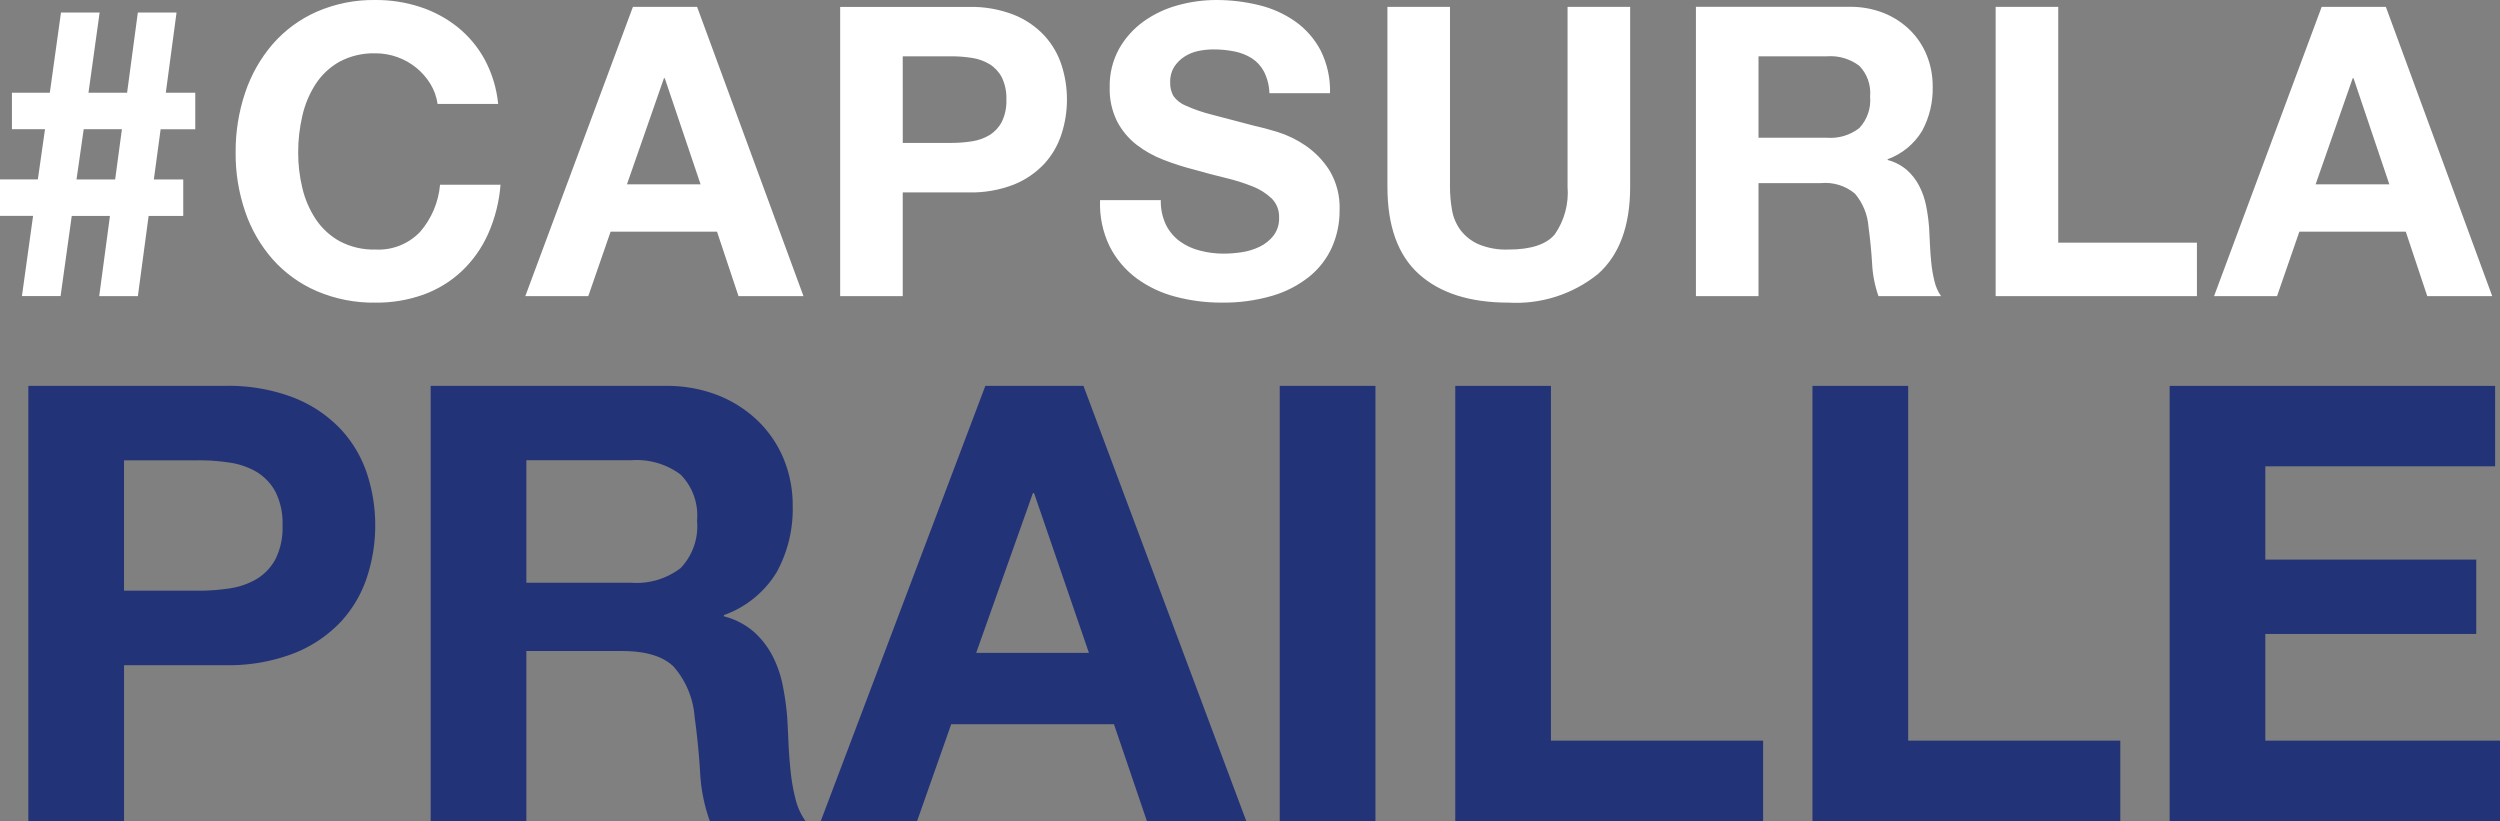 <?xml version="1.0" encoding="UTF-8"?>
<svg xmlns="http://www.w3.org/2000/svg" xmlns:xlink="http://www.w3.org/1999/xlink" width="209.402" height="68.775" viewBox="0 0 209.402 68.775">
  <rect x="0" y="0" width="209.402" height="68.775" fill="#808080" stroke="none"/>
  <defs>
    <clipPath id="clip-path">
      <path id="Tracé_214" data-name="Tracé 214" d="M0,12.309H209.4V-56.466H0Z" transform="translate(0 56.466)" fill="none"></path>
    </clipPath>
    <clipPath id="clip-path-2">
      <path id="Tracé_221" data-name="Tracé 221" d="M101.857-56.466a12.054,12.054,0,0,0-3.2.441h0a8.921,8.921,0,0,0-2.872,1.357h0a7.18,7.18,0,0,0-2.052,2.291h0a6.418,6.418,0,0,0-.784,3.24h0a6.01,6.01,0,0,0,.618,2.834h0a5.961,5.961,0,0,0,1.619,1.95h0a8.886,8.886,0,0,0,2.27,1.273h0a22.216,22.216,0,0,0,2.605.832h0q1.3.373,2.57.678h0a15.938,15.938,0,0,1,2.27.713h0a4.874,4.874,0,0,1,1.619,1.017h0a2.148,2.148,0,0,1,.618,1.6h0a2.372,2.372,0,0,1-.466,1.51h0a3.3,3.3,0,0,1-1.169.933h0a5.145,5.145,0,0,1-1.5.458h0a10.089,10.089,0,0,1-1.5.118h0a7.793,7.793,0,0,1-2-.255h0a4.916,4.916,0,0,1-1.686-.78h0a3.822,3.822,0,0,1-1.152-1.374h0a4.5,4.5,0,0,1-.435-2.071H92.142a8.1,8.1,0,0,0,.8,3.868h0A7.589,7.589,0,0,0,95.2-33.155h0a9.55,9.55,0,0,0,3.272,1.544h0a14.852,14.852,0,0,0,3.823.492h0a14.487,14.487,0,0,0,4.29-.577h0a9.014,9.014,0,0,0,3.1-1.613h0a6.7,6.7,0,0,0,1.887-2.459h0a7.539,7.539,0,0,0,.633-3.089h0a6.017,6.017,0,0,0-.85-3.342h0a7.2,7.2,0,0,0-2.021-2.086h0a8.82,8.82,0,0,0-2.353-1.136h0q-1.186-.356-1.853-.492h0q-2.238-.577-3.624-.95h0a13.271,13.271,0,0,1-2.169-.747h0a2.383,2.383,0,0,1-1.051-.815h0a2.194,2.194,0,0,1-.268-1.153h0a2.307,2.307,0,0,1,.334-1.29h0a2.941,2.941,0,0,1,.851-.848h0a3.385,3.385,0,0,1,1.152-.475h0a6.066,6.066,0,0,1,1.268-.136h0a8.8,8.8,0,0,1,1.787.171h0a4.257,4.257,0,0,1,1.452.576h0a2.975,2.975,0,0,1,1.018,1.121h0a4.349,4.349,0,0,1,.451,1.8h5.075a7.54,7.54,0,0,0-.784-3.578h0a6.916,6.916,0,0,0-2.121-2.427h0a8.925,8.925,0,0,0-3.055-1.374h0A14.955,14.955,0,0,0,101.857-56.466Zm-70.408,0a11.882,11.882,0,0,0-4.924.983h0a10.52,10.52,0,0,0-3.688,2.716h0a12.116,12.116,0,0,0-2.3,4.055h0a15.379,15.379,0,0,0-.8,5.039h0a14.864,14.864,0,0,0,.8,4.937h0a11.827,11.827,0,0,0,2.3,3.988h0a10.542,10.542,0,0,0,3.688,2.664h0a12.056,12.056,0,0,0,4.924.967h0a11.62,11.62,0,0,0,4.04-.678h0a9.326,9.326,0,0,0,3.2-1.969h0a9.835,9.835,0,0,0,2.2-3.12h0a12.5,12.5,0,0,0,1.035-4.106H36.858A6.964,6.964,0,0,1,35.2-37.057h0a4.807,4.807,0,0,1-3.756,1.493h0a6.05,6.05,0,0,1-3-.7h0a5.762,5.762,0,0,1-2-1.85h0a8.077,8.077,0,0,1-1.119-2.6h0a12.513,12.513,0,0,1-.35-2.968h0a13.452,13.452,0,0,1,.35-3.088h0a8.244,8.244,0,0,1,1.119-2.664h0a5.708,5.708,0,0,1,2-1.867h0a6.05,6.05,0,0,1,3-.7h0a5.379,5.379,0,0,1,1.853.323h0a5.338,5.338,0,0,1,1.586.9h0a5.339,5.339,0,0,1,1.169,1.341h0a4.4,4.4,0,0,1,.6,1.678h5.074A9.893,9.893,0,0,0,40.6-51.478h0a9.058,9.058,0,0,0-2.287-2.732h0a10.034,10.034,0,0,0-3.139-1.68h0A11.82,11.82,0,0,0,31.448-56.466Zm163.017.576-9.014,24.228h5.275l1.87-5.4h8.913l1.8,5.4h5.441L199.842-55.89Zm2.6,5.973h.067l3,8.89h-6.175ZM167.157-55.89v24.228h16.859V-36.14H172.4V-55.89Zm-25.105,0v24.228h5.242v-9.467h5.241a3.865,3.865,0,0,1,2.838.882h0a4.858,4.858,0,0,1,1.135,2.783h0q.2,1.46.3,3.053h0a9.564,9.564,0,0,0,.535,2.749h5.241a3.579,3.579,0,0,1-.549-1.239h0a10.79,10.79,0,0,1-.268-1.544h0q-.084-.813-.116-1.594h0q-.035-.78-.067-1.358h0a15.038,15.038,0,0,0-.251-1.832h0a6.253,6.253,0,0,0-.585-1.68h0a4.586,4.586,0,0,0-1.035-1.324h0a4.032,4.032,0,0,0-1.6-.831h0v-.068A5.58,5.58,0,0,0,161-45.507h0a7.391,7.391,0,0,0,.884-3.7h0a6.9,6.9,0,0,0-.485-2.6h0a6.249,6.249,0,0,0-1.4-2.121h0a6.659,6.659,0,0,0-2.2-1.442h0a7.557,7.557,0,0,0-2.887-.526H142.052Zm5.242,4.14h5.742a3.978,3.978,0,0,1,2.705.8h0a3.259,3.259,0,0,1,.9,2.561h0a3.414,3.414,0,0,1-.9,2.647h0a3.923,3.923,0,0,1-2.705.815h-5.742ZM131.3-55.89v15.067a6.128,6.128,0,0,1-1.069,3.986h0q-1.069,1.273-3.872,1.273h0a5.968,5.968,0,0,1-2.554-.458h0a3.892,3.892,0,0,1-1.486-1.189h0a3.962,3.962,0,0,1-.7-1.678h0a11.2,11.2,0,0,1-.167-1.934h0V-55.89h-5.24v15.067q0,4.955,2.653,7.329h0q2.655,2.377,7.5,2.376h0a10.908,10.908,0,0,0,7.478-2.392h0q2.7-2.393,2.7-7.313h0V-55.89Zm-60.927,0v24.228h5.241v-8.687h5.509a9.793,9.793,0,0,0,3.806-.661h0a7.115,7.115,0,0,0,2.553-1.749h0a6.688,6.688,0,0,0,1.436-2.493h0a9.333,9.333,0,0,0,.451-2.867h0A9.292,9.292,0,0,0,88.921-51h0a6.716,6.716,0,0,0-1.436-2.476h0a7.1,7.1,0,0,0-2.553-1.748h0a9.77,9.77,0,0,0-3.806-.663H70.375Zm5.241,4.14h4.073a10.994,10.994,0,0,1,1.737.135h0a4.031,4.031,0,0,1,1.469.526h0a2.871,2.871,0,0,1,1.018,1.1h0a3.928,3.928,0,0,1,.384,1.866h0a3.928,3.928,0,0,1-.384,1.866h0a2.871,2.871,0,0,1-1.018,1.1h0a3.987,3.987,0,0,1-1.469.526h0a10.851,10.851,0,0,1-1.737.135H75.616Zm-22.6-4.14L44-31.662h5.275l1.87-5.4h8.913l1.8,5.4H67.3L58.39-55.89Zm2.6,5.973h.067l3,8.89H52.514Zm-44.068-5.5-.9,6.718H7.411l.935-6.718H5.108L4.173-48.7H1v3.055h2.77l-.6,4.208H0v3.053H2.771l-.934,6.718H5.074L6.01-38.38h3.2l-.9,6.718h3.239l.9-6.718h2.9v-3.053H12.886l.569-4.208h2.9V-48.7H13.888l.9-6.718ZM7.011-45.642h3.2l-.566,4.208H6.409Z" transform="translate(0 56.466)" fill="#fff"></path>
    </clipPath>
  </defs>
  <g id="Groupe_397" data-name="Groupe 397" transform="translate(0 56.466)">
    <g id="Groupe_389" data-name="Groupe 389" transform="translate(0 -56.466)" clip-path="url(#clip-path)">
      <g id="Groupe_387" data-name="Groupe 387" transform="translate(2.376 32.322)">
        <path id="Tracé_212" data-name="Tracé 212" d="M2.942,0A15.18,15.18,0,0,1,8.761,1a10.9,10.9,0,0,1,3.907,2.63,10.133,10.133,0,0,1,2.2,3.727,13.827,13.827,0,0,1,.688,4.338,13.9,13.9,0,0,1-.688,4.315,10.118,10.118,0,0,1-2.2,3.753,10.886,10.886,0,0,1-3.907,2.63,15.2,15.2,0,0,1-5.818,1H-5.484v13.07H-13.5V0ZM.746,17.155a17.039,17.039,0,0,0,2.655-.2,6.21,6.21,0,0,0,2.246-.793A4.321,4.321,0,0,0,7.205,14.5a5.835,5.835,0,0,0,.586-2.809,5.831,5.831,0,0,0-.586-2.806A4.328,4.328,0,0,0,5.648,7.223,6.184,6.184,0,0,0,3.4,6.433a16.747,16.747,0,0,0-2.655-.2h-6.23V17.155Z" transform="translate(13.498)" fill="#237"></path>
      </g>
      <g id="Groupe_388" data-name="Groupe 388" transform="translate(36.073 32.322)">
        <path id="Tracé_213" data-name="Tracé 213" d="M3.518,0A11.73,11.73,0,0,1,7.933.79,10.209,10.209,0,0,1,11.3,2.96a9.453,9.453,0,0,1,2.144,3.191,10.218,10.218,0,0,1,.741,3.907,10.97,10.97,0,0,1-1.351,5.564A8.515,8.515,0,0,1,8.419,19.2v.1a6.183,6.183,0,0,1,2.451,1.248,7.006,7.006,0,0,1,1.583,1.993,9.235,9.235,0,0,1,.892,2.527,22.367,22.367,0,0,1,.385,2.758c.032.579.067,1.259.1,2.041s.093,1.583.18,2.4a15.723,15.723,0,0,0,.406,2.321,5.384,5.384,0,0,0,.843,1.865H7.245a14.111,14.111,0,0,1-.817-4.136q-.153-2.4-.459-4.594a7.221,7.221,0,0,0-1.736-4.185Q2.9,22.209-.107,22.209H-8.123V36.453h-8.016V0ZM.658,16.489a6.071,6.071,0,0,0,4.136-1.224,5.084,5.084,0,0,0,1.379-3.982A4.859,4.859,0,0,0,4.795,7.427a6.16,6.16,0,0,0-4.136-1.2H-8.123v10.26Z" transform="translate(16.139)" fill="#237"></path>
      </g>
    </g>
    <g id="Groupe_390" data-name="Groupe 390" transform="translate(68.748 -24.144)">
      <path id="Tracé_215" data-name="Tracé 215" d="M2.467,0-11.318,36.453H-3.25l2.859-8.118H13.239L16,36.453h8.323L10.687,0ZM6.449,8.985h.1l4.594,13.377H1.7Z" transform="translate(11.318)" fill="#237"></path>
    </g>
    <path id="Tracé_216" data-name="Tracé 216" d="M88.007,6.524h8.016V-29.929H88.007Z" transform="translate(19.185 5.785)" fill="#237"></path>
    <g id="Groupe_391" data-name="Groupe 391" transform="translate(121.895 -24.144)">
      <path id="Tracé_217" data-name="Tracé 217" d="M0,0V36.453H25.785V29.714H8.014V0Z" fill="#237"></path>
    </g>
    <g id="Groupe_392" data-name="Groupe 392" transform="translate(151.813 -24.144)">
      <path id="Tracé_218" data-name="Tracé 218" d="M0,0V36.453H25.785V29.714H8.016V0Z" fill="#237"></path>
    </g>
    <g id="Groupe_393" data-name="Groupe 393" transform="translate(181.731 -24.144)">
      <path id="Tracé_219" data-name="Tracé 219" d="M0,0V36.453H27.672V29.714H8.014V20.779H25.681V14.55H8.014V6.738H27.262V0Z" fill="#237"></path>
    </g>
    <g id="Groupe_395" data-name="Groupe 395" transform="translate(0 -56.466)" clip-path="url(#clip-path-2)">
      <g id="Groupe_394" data-name="Groupe 394" transform="translate(0 0)">
        <path id="Tracé_220" data-name="Tracé 220" d="M0-20.811H209.4V47.965H0Z" transform="translate(0 20.811)" fill="#fff"></path>
      </g>
    </g>
  </g>
</svg>
